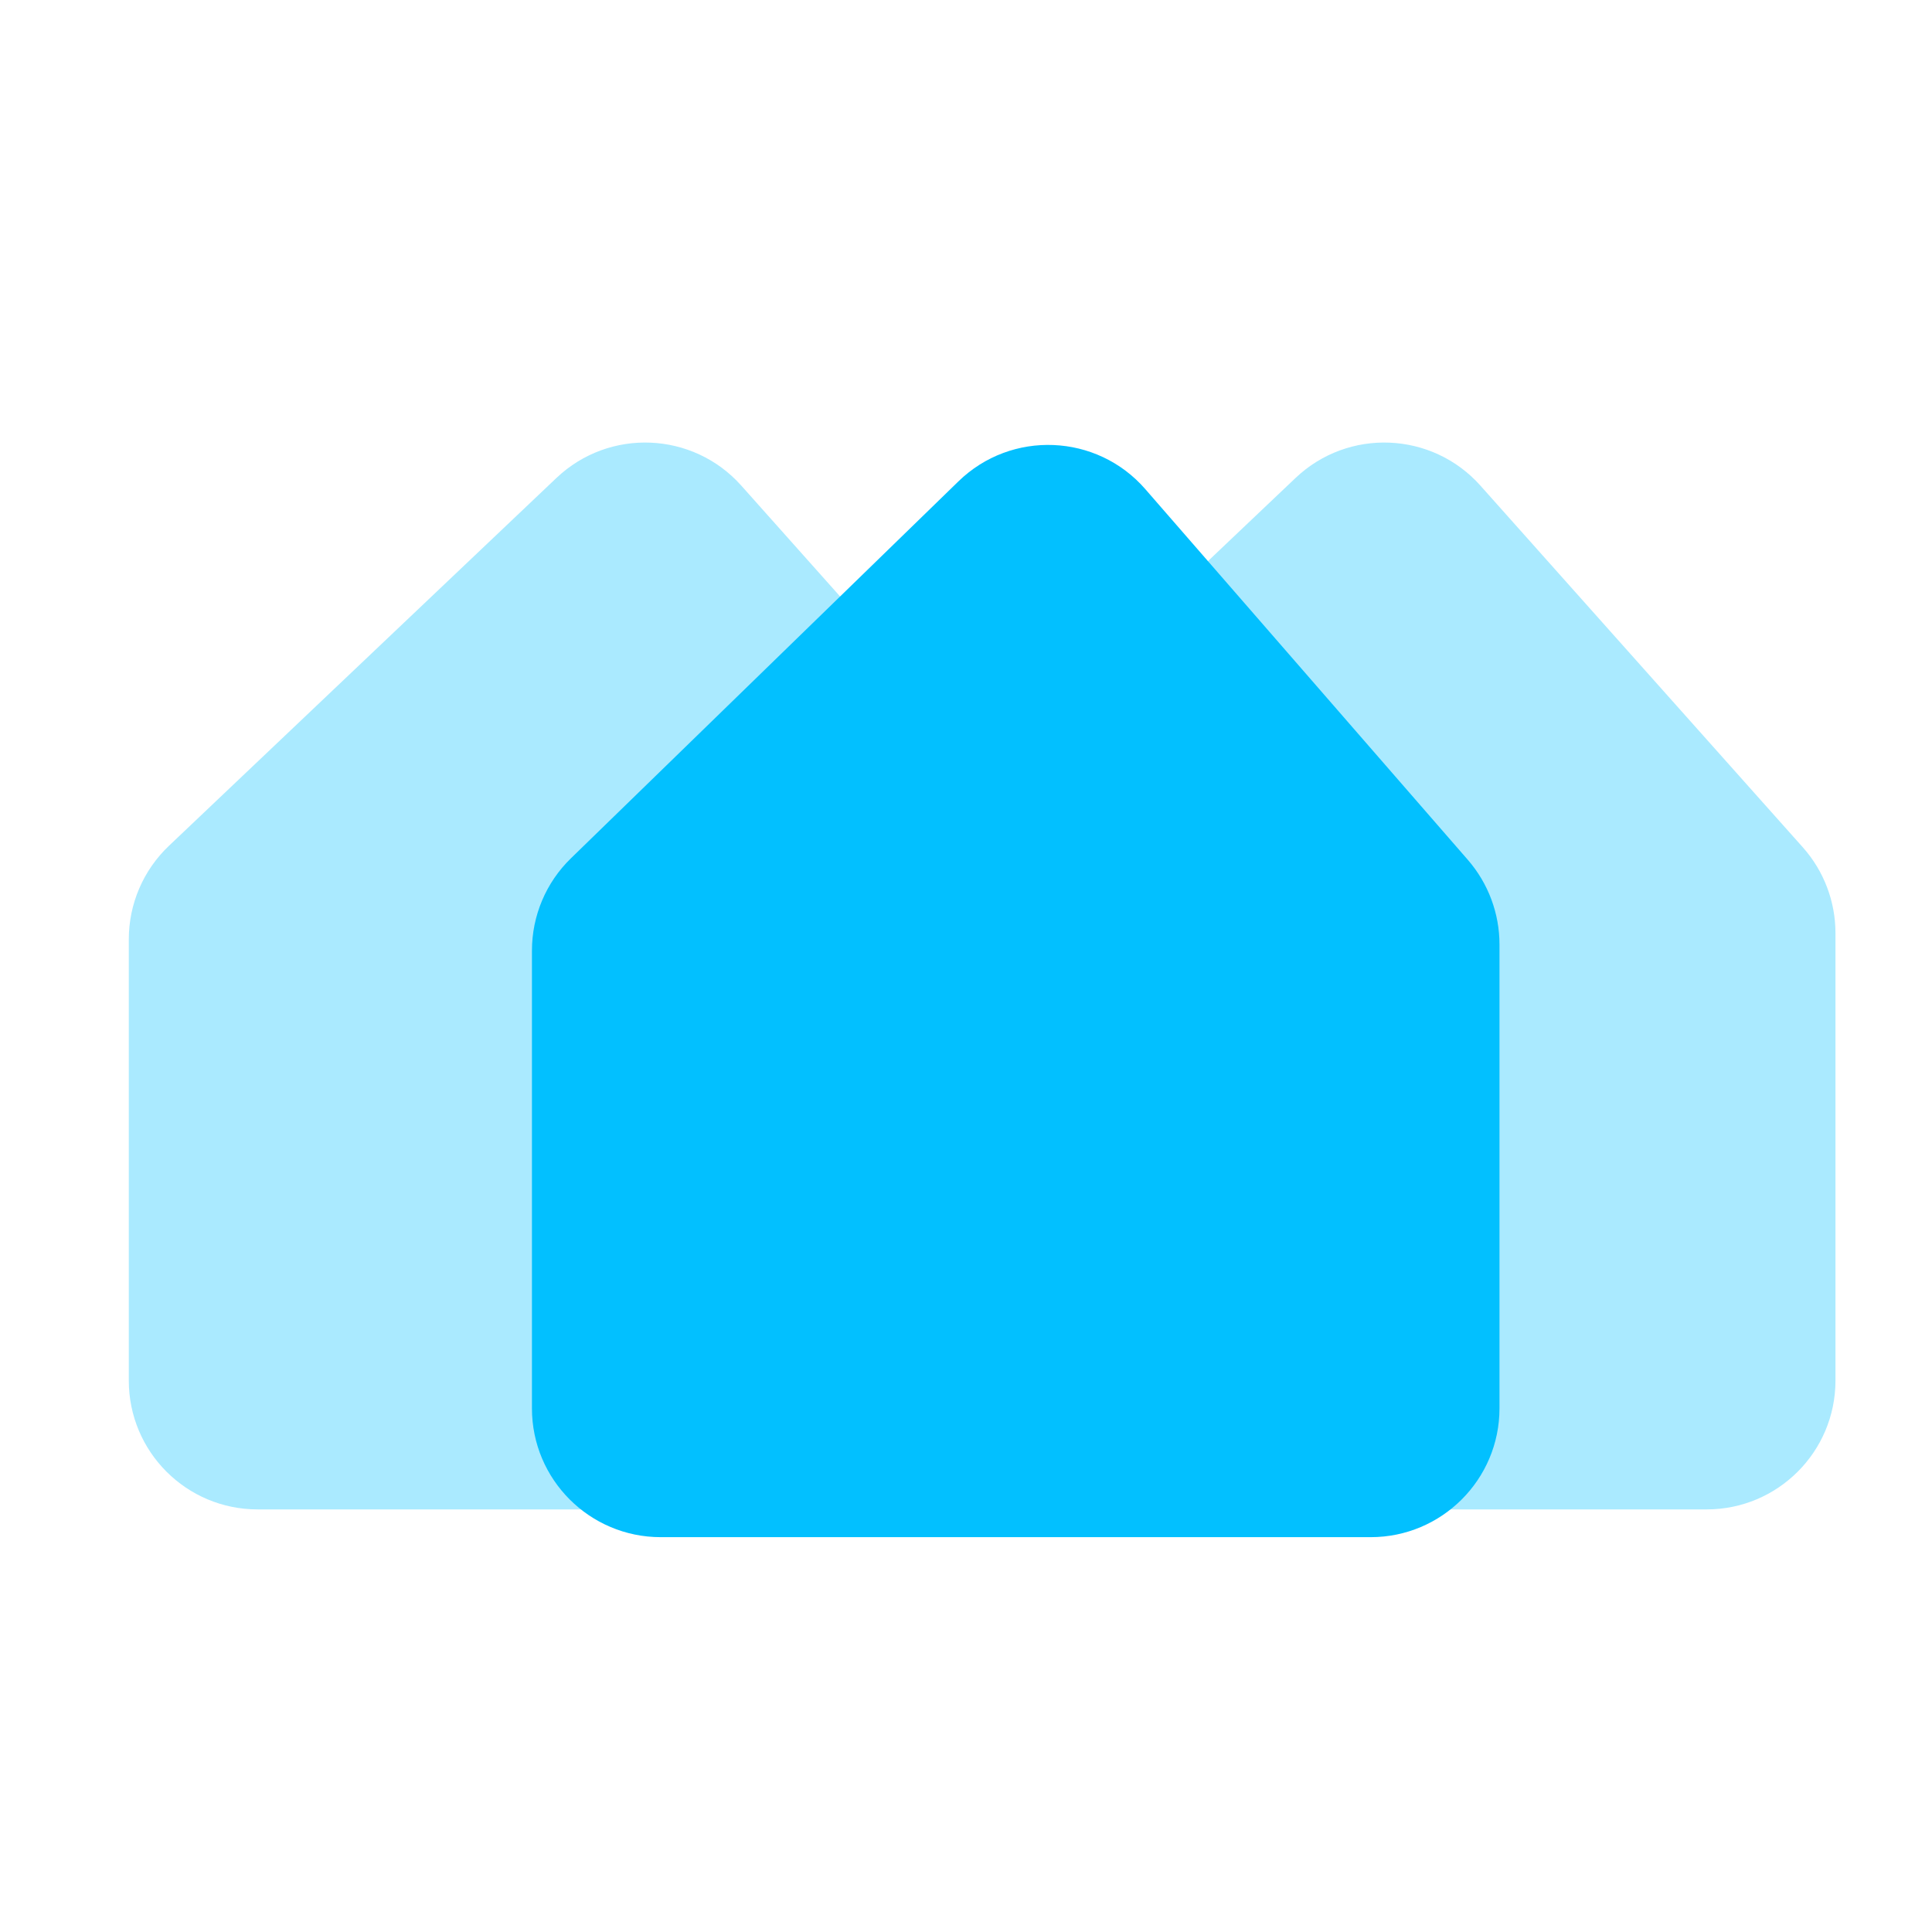<svg width="30" height="30" viewBox="0 0 30 30" fill="none" xmlns="http://www.w3.org/2000/svg">
<g filter="url(#filter0_b_1_230)">
<path d="M28.501 14.488C28.501 13.997 28.32 13.523 27.994 13.157L22.988 7.541C22.237 6.698 20.937 6.644 20.118 7.421L14.1 13.134C13.702 13.512 13.477 14.036 13.477 14.585V21.438C13.477 22.543 14.372 23.438 15.477 23.438H26.501C27.605 23.438 28.501 22.543 28.501 21.438L28.501 14.488Z" fill="#AAEAFF"/>
</g>
<g filter="url(#filter1_b_1_230)">
<path d="M17.024 14.488C17.024 13.997 16.844 13.523 16.517 13.157L11.511 7.541C10.76 6.698 9.46 6.644 8.641 7.421L2.623 13.134C2.225 13.512 2 14.036 2 14.585V21.438C2 22.543 2.895 23.438 4 23.438H15.024C16.129 23.438 17.024 22.543 17.024 21.438L17.024 14.488Z" fill="#AAEAFF"/>
</g>
<g filter="url(#filter2_b_1_230)">
<path d="M23.284 14.665C23.284 14.182 23.109 13.716 22.793 13.352L17.785 7.596C17.032 6.73 15.705 6.674 14.882 7.475L8.865 13.328C8.478 13.704 8.26 14.221 8.26 14.761L8.26 21.869C8.26 22.973 9.155 23.869 10.26 23.869L21.284 23.869C22.388 23.869 23.284 22.973 23.284 21.869L23.284 14.665Z" fill="#02C0FF"/>
</g>
<defs>
<filter id="filter0_b_1_230" x="1.477" y="-5.129" width="39.024" height="40.567" filterUnits="userSpaceOnUse" color-interpolation-filters="sRGB">
<feFlood flood-opacity="0" result="BackgroundImageFix"/>
<feGaussianBlur in="BackgroundImageFix" stdDeviation="6"/>
<feComposite in2="SourceAlpha" operator="in" result="effect1_backgroundBlur_1_230"/>
<feBlend mode="normal" in="SourceGraphic" in2="effect1_backgroundBlur_1_230" result="shape"/>
</filter>
<filter id="filter1_b_1_230" x="-10" y="-5.129" width="39.024" height="40.567" filterUnits="userSpaceOnUse" color-interpolation-filters="sRGB">
<feFlood flood-opacity="0" result="BackgroundImageFix"/>
<feGaussianBlur in="BackgroundImageFix" stdDeviation="6"/>
<feComposite in2="SourceAlpha" operator="in" result="effect1_backgroundBlur_1_230"/>
<feBlend mode="normal" in="SourceGraphic" in2="effect1_backgroundBlur_1_230" result="shape"/>
</filter>
<filter id="filter2_b_1_230" x="-3.74" y="-5.092" width="39.024" height="40.96" filterUnits="userSpaceOnUse" color-interpolation-filters="sRGB">
<feFlood flood-opacity="0" result="BackgroundImageFix"/>
<feGaussianBlur in="BackgroundImageFix" stdDeviation="6"/>
<feComposite in2="SourceAlpha" operator="in" result="effect1_backgroundBlur_1_230"/>
<feBlend mode="normal" in="SourceGraphic" in2="effect1_backgroundBlur_1_230" result="shape"/>
</filter>
</defs>
</svg>
